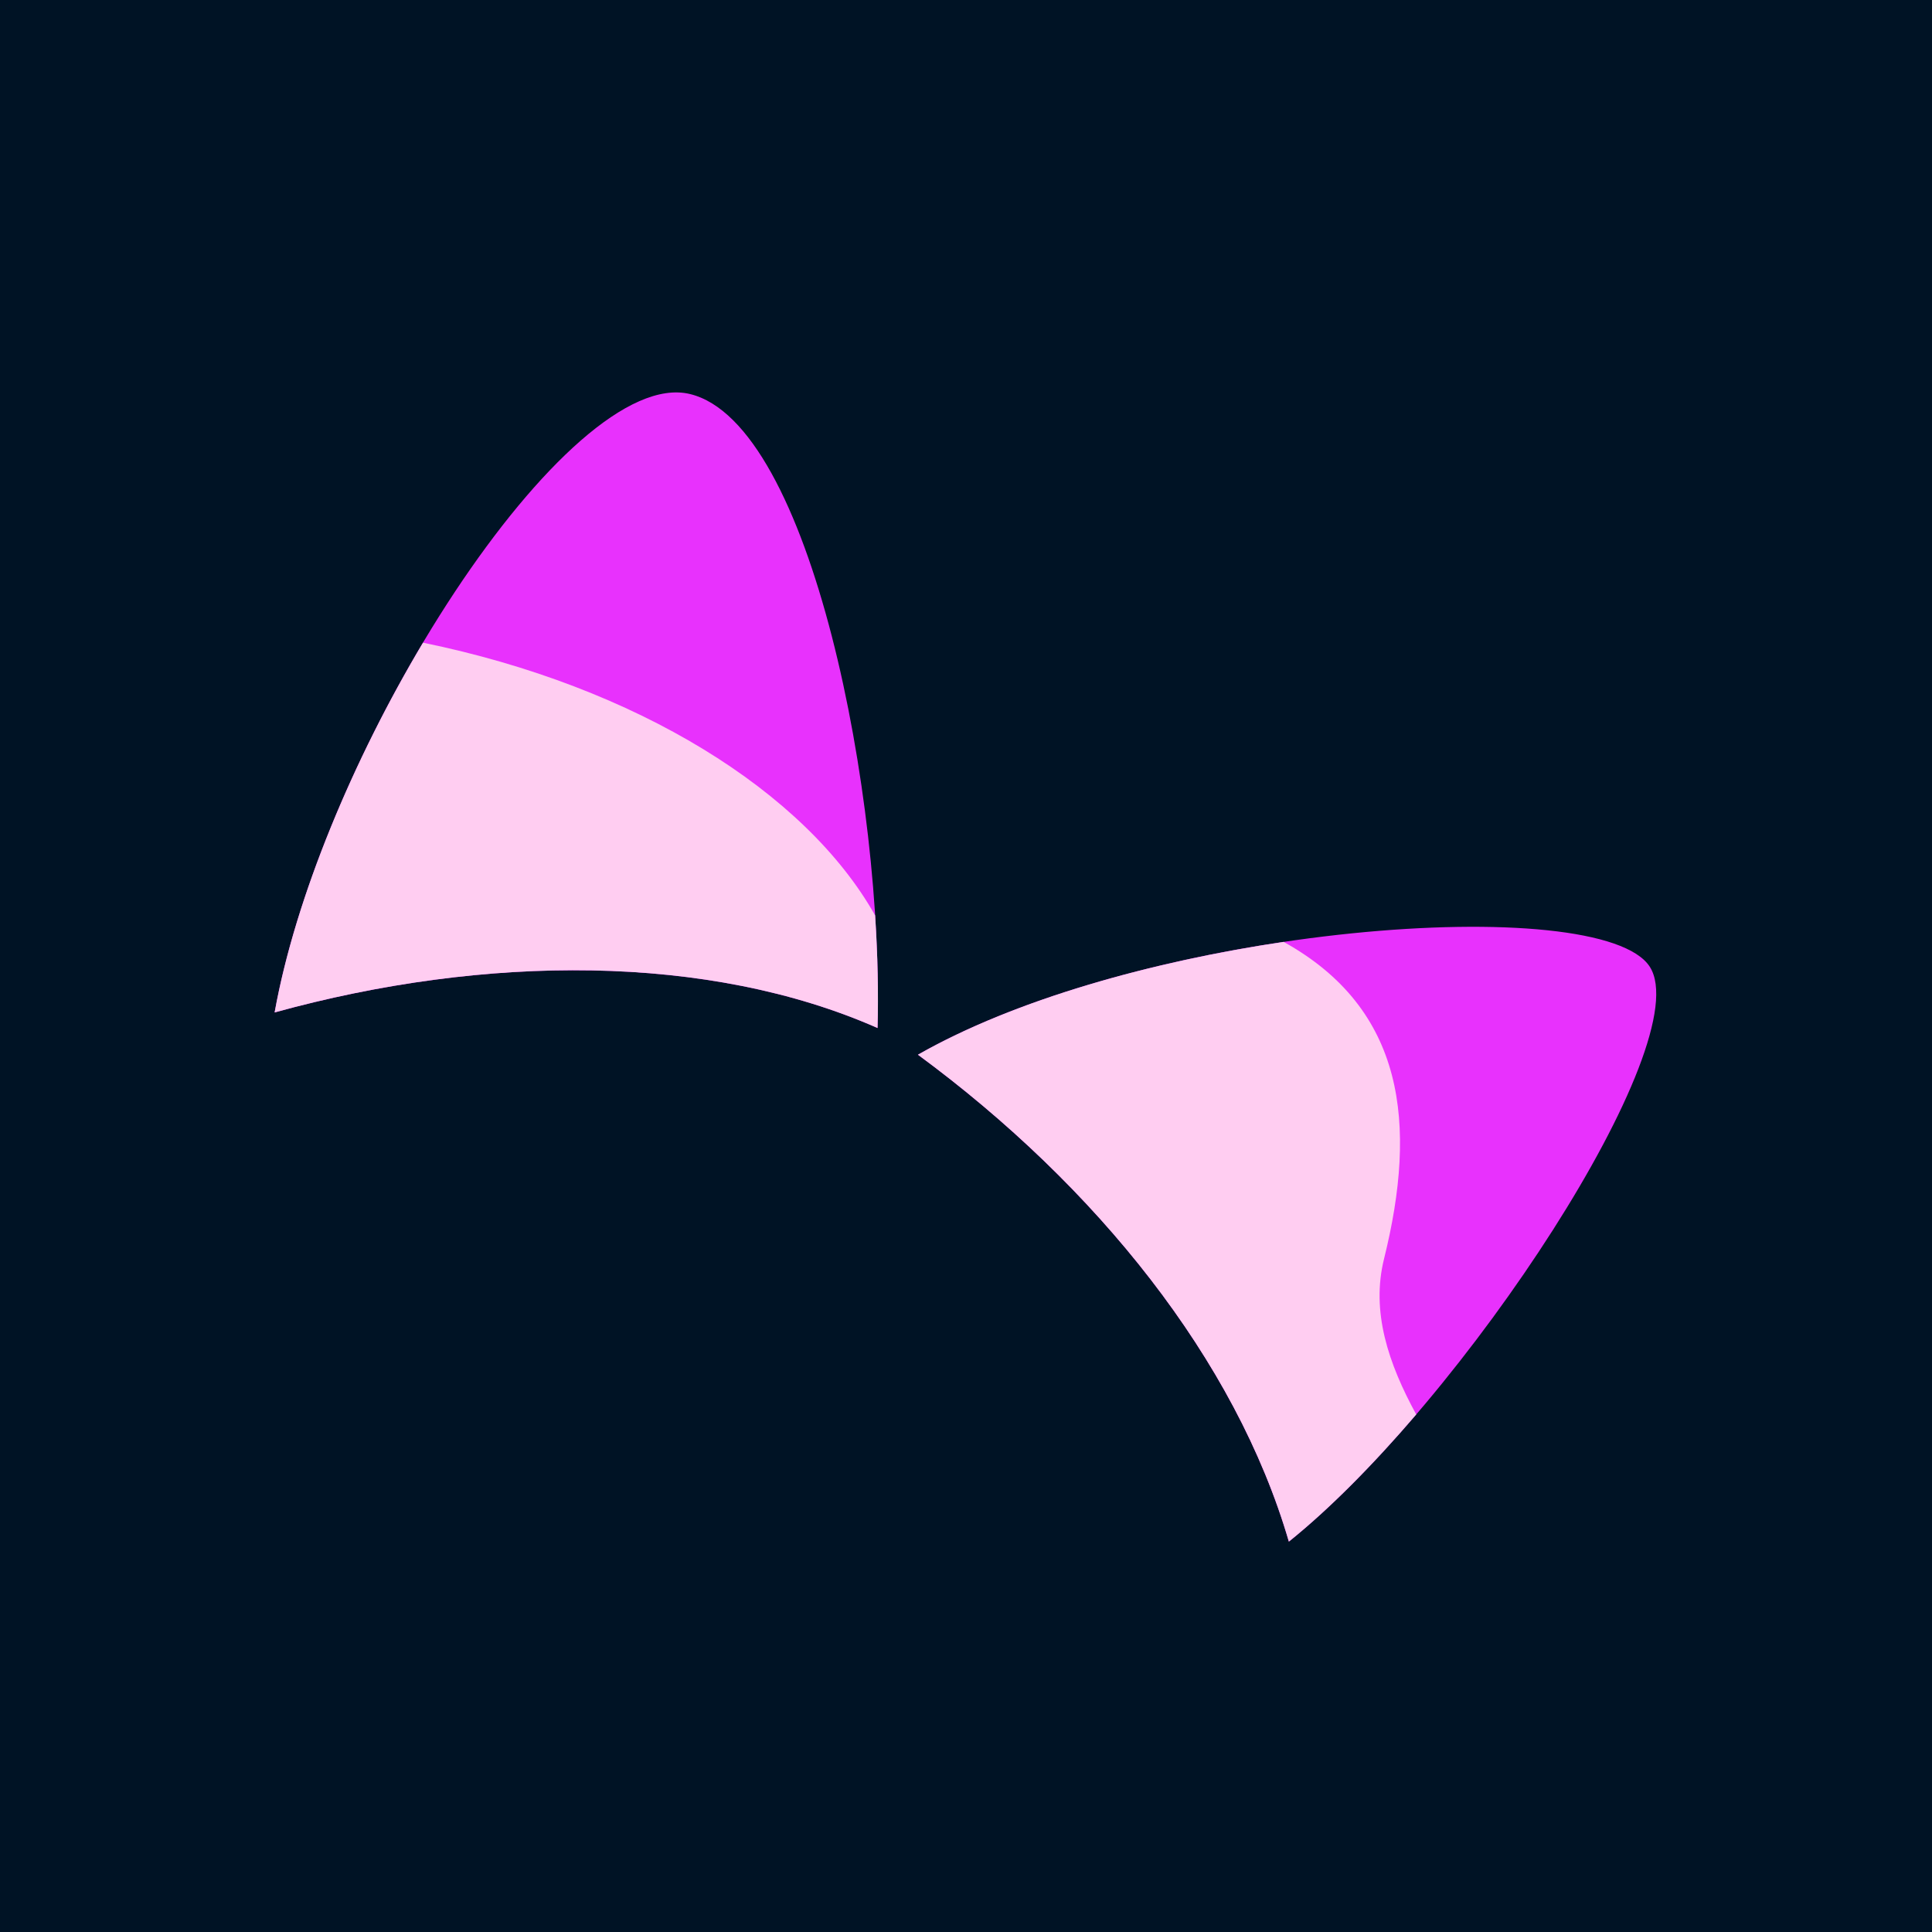 <?xml version="1.0" encoding="UTF-8" standalone="no"?>
<!-- Created with Inkscape (http://www.inkscape.org/) -->

<svg
   width="512"
   height="512"
   viewBox="0 0 512 512"
   version="1.1"
   id="svg5"
   xmlns="http://www.w3.org/2000/svg"
   xmlns:svg="http://www.w3.org/2000/svg">
  <defs
     id="defs2" />
  <g
     id="layer1">
    <rect
       style="fill:#001325;fill-opacity:1;stroke-width:1;stroke-linecap:round;stroke-linejoin:round;stop-color:#000000"
       id="rect846"
       width="512"
       height="512"
       x="0"
       y="0" />
    <g
       id="g1477"
       transform="translate(-8.877,-0.923)">
      <g
         data-v-5e1caa16=""
         class="left-ear"
         id="g902"
         transform="matrix(0.764,-0.06,0.06,0.764,-196.343,100.722)"
         style="stroke-width:1.305">
        <path
           data-v-5e1caa16=""
           d="M 344.426,247.609 C 368.342,156.557 463.339,32.253 504.37,45.664 545.4,59.074 560.33,190.23 551.859,269.302 495.701,239.048 418.81,233.211 344.426,247.609 Z"
           fill="#e831fd"
           stroke-width="0"
           stroke="#000000"
           stroke-linejoin="round"
           stroke-linecap="round"
           stroke-miterlimit="3"
           id="path898" />
        <path
           data-v-5e1caa16=""
           d="m 405.593,124.155 c -26.974,38.069 -50.778,83.899 -61.167,123.454 74.384,-14.398 151.275,-8.561 207.433,21.693 1.281,-11.959 2.027,-25.11 2.218,-38.876 -20.69,-44.548 -75.942,-85.386 -148.484,-106.271 z"
           fill="#ffcdf1"
           stroke-width="0"
           stroke="#000000"
           stroke-linejoin="round"
           stroke-linecap="round"
           stroke-miterlimit="3"
           id="path900" />
      </g>
      <g
         data-v-5e1caa16=""
         class="right-ear"
         id="g908"
         transform="matrix(0.764,-0.06,0.06,0.764,-299.28,50.189)"
         style="stroke-width:1.305">
        <path
           data-v-5e1caa16=""
           d="M 693.808,355.851 C 776.514,316.937 933.815,318.029 948.489,345.345 963.162,372.661 872.487,490.14 808.499,533.757 795.135,469.629 751.872,406.085 693.808,355.851 Z"
           fill="#e831fd"
           stroke-width="0"
           stroke="#000000"
           stroke-linejoin="round"
           stroke-linecap="round"
           stroke-miterlimit="3"
           id="path904" />
        <path
           data-v-5e1caa16=""
           d="m 822.939,326.86 c -45.403,3.149 -93.997,12.46 -129.131,28.991 58.064,50.234 101.327,113.778 114.691,177.906 14.893,-10.152 31.232,-24.305 47.352,-40.388 -8.231,-18.336 -12.841,-36.649 -6.887,-54.51 15.18,-45.542 13.971,-85.55 -26.025,-111.999 z"
           fill="#ffcdf1"
           stroke-width="0"
           stroke="#000000"
           stroke-linejoin="round"
           stroke-linecap="round"
           stroke-miterlimit="3"
           id="path906" />
      </g>
    </g>
    <!---->
    <!---->
  </g>
</svg>

